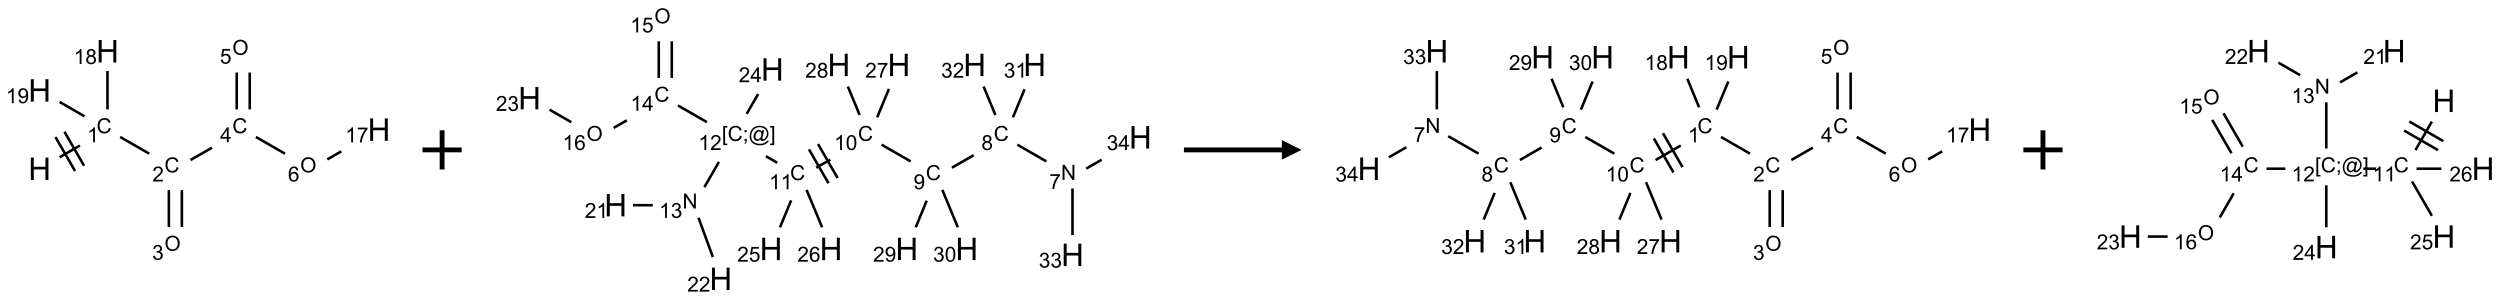 <?xml version="1.0" encoding="UTF-8"?>
<svg xmlns="http://www.w3.org/2000/svg" xmlns:xlink="http://www.w3.org/1999/xlink" width="1276" height="153" viewBox="0 0 1276 153">
<defs>
<g>
<g id="glyph-0-0">
<path d="M 2 0 L 2 -10 L 10 -10 L 10 0 Z M 2.25 -0.25 L 9.75 -0.25 L 9.75 -9.75 L 2.25 -9.75 Z M 2.25 -0.25 "/>
</g>
<g id="glyph-0-1">
<path d="M 1.281 0 L 1.281 -11.453 L 2.797 -11.453 L 2.797 -6.75 L 8.75 -6.75 L 8.75 -11.453 L 10.266 -11.453 L 10.266 0 L 8.75 0 L 8.75 -5.398 L 2.797 -5.398 L 2.797 0 Z M 1.281 0 "/>
</g>
<g id="glyph-1-0">
<path d="M 1.332 0 L 1.332 -6.668 L 6.668 -6.668 L 6.668 0 Z M 1.5 -0.168 L 6.5 -0.168 L 6.5 -6.5 L 1.5 -6.5 Z M 1.5 -0.168 "/>
</g>
<g id="glyph-1-1">
<path d="M 6.27 -2.676 L 7.281 -2.422 C 7.07 -1.594 6.688 -0.961 6.137 -0.523 C 5.586 -0.086 4.914 0.129 4.121 0.129 C 3.297 0.129 2.629 -0.039 2.113 -0.371 C 1.598 -0.707 1.203 -1.191 0.934 -1.828 C 0.664 -2.465 0.531 -3.145 0.531 -3.875 C 0.531 -4.672 0.684 -5.363 0.988 -5.957 C 1.293 -6.547 1.723 -6.996 2.285 -7.305 C 2.844 -7.613 3.461 -7.766 4.137 -7.766 C 4.898 -7.766 5.543 -7.57 6.062 -7.184 C 6.582 -6.793 6.945 -6.246 7.152 -5.543 L 6.156 -5.309 C 5.98 -5.863 5.723 -6.266 5.387 -6.52 C 5.051 -6.773 4.625 -6.902 4.113 -6.902 C 3.527 -6.902 3.039 -6.762 2.645 -6.48 C 2.25 -6.199 1.973 -5.82 1.812 -5.348 C 1.652 -4.871 1.574 -4.383 1.574 -3.879 C 1.574 -3.23 1.668 -2.664 1.855 -2.18 C 2.047 -1.695 2.34 -1.332 2.738 -1.094 C 3.137 -0.855 3.57 -0.734 4.035 -0.734 C 4.602 -0.734 5.082 -0.898 5.473 -1.223 C 5.867 -1.551 6.133 -2.035 6.27 -2.676 Z M 6.27 -2.676 "/>
</g>
<g id="glyph-1-2">
<path d="M 3.973 0 L 3.035 0 L 3.035 -5.973 C 2.809 -5.758 2.516 -5.543 2.148 -5.328 C 1.781 -5.113 1.453 -4.953 1.16 -4.844 L 1.16 -5.75 C 1.684 -5.996 2.145 -6.297 2.535 -6.645 C 2.93 -6.996 3.207 -7.336 3.371 -7.668 L 3.973 -7.668 Z M 3.973 0 "/>
</g>
<g id="glyph-1-3">
<path d="M 5.371 -0.902 L 5.371 0 L 0.324 0 C 0.316 -0.227 0.352 -0.441 0.434 -0.652 C 0.562 -0.996 0.766 -1.332 1.051 -1.668 C 1.332 -2 1.742 -2.387 2.277 -2.824 C 3.105 -3.504 3.668 -4.043 3.957 -4.441 C 4.25 -4.84 4.395 -5.215 4.395 -5.566 C 4.395 -5.938 4.262 -6.254 3.996 -6.508 C 3.73 -6.762 3.387 -6.891 2.957 -6.891 C 2.508 -6.891 2.145 -6.754 1.875 -6.484 C 1.605 -6.215 1.469 -5.84 1.465 -5.359 L 0.5 -5.457 C 0.566 -6.176 0.812 -6.727 1.246 -7.102 C 1.676 -7.477 2.254 -7.668 2.98 -7.668 C 3.711 -7.668 4.293 -7.465 4.719 -7.059 C 5.145 -6.652 5.359 -6.148 5.359 -5.547 C 5.359 -5.242 5.297 -4.941 5.172 -4.645 C 5.047 -4.352 4.84 -4.039 4.551 -3.715 C 4.262 -3.387 3.777 -2.938 3.105 -2.371 C 2.543 -1.898 2.18 -1.578 2.02 -1.41 C 1.859 -1.242 1.73 -1.07 1.625 -0.902 Z M 5.371 -0.902 "/>
</g>
<g id="glyph-1-4">
<path d="M 0.516 -3.719 C 0.516 -4.984 0.855 -5.977 1.535 -6.695 C 2.215 -7.414 3.094 -7.77 4.172 -7.77 C 4.875 -7.77 5.512 -7.602 6.078 -7.266 C 6.645 -6.93 7.074 -6.461 7.371 -5.855 C 7.668 -5.254 7.816 -4.57 7.816 -3.809 C 7.816 -3.035 7.66 -2.34 7.348 -1.73 C 7.035 -1.117 6.594 -0.656 6.02 -0.34 C 5.449 -0.027 4.828 0.129 4.168 0.129 C 3.449 0.129 2.805 -0.043 2.238 -0.391 C 1.672 -0.738 1.246 -1.211 0.953 -1.812 C 0.66 -2.414 0.516 -3.047 0.516 -3.719 Z M 1.559 -3.703 C 1.559 -2.781 1.805 -2.059 2.301 -1.527 C 2.793 -1 3.414 -0.734 4.16 -0.734 C 4.922 -0.734 5.547 -1 6.039 -1.535 C 6.531 -2.07 6.777 -2.828 6.777 -3.812 C 6.777 -4.434 6.672 -4.977 6.461 -5.441 C 6.25 -5.902 5.945 -6.262 5.539 -6.52 C 5.133 -6.773 4.68 -6.902 4.176 -6.902 C 3.461 -6.902 2.848 -6.656 2.332 -6.164 C 1.816 -5.672 1.559 -4.852 1.559 -3.703 Z M 1.559 -3.703 "/>
</g>
<g id="glyph-1-5">
<path d="M 0.449 -2.016 L 1.387 -2.141 C 1.492 -1.609 1.676 -1.227 1.934 -0.992 C 2.191 -0.758 2.508 -0.641 2.879 -0.641 C 3.32 -0.641 3.695 -0.793 3.996 -1.098 C 4.301 -1.402 4.453 -1.781 4.453 -2.234 C 4.453 -2.664 4.312 -3.02 4.031 -3.301 C 3.75 -3.578 3.391 -3.719 2.957 -3.719 C 2.781 -3.719 2.562 -3.684 2.297 -3.613 L 2.402 -4.438 C 2.465 -4.43 2.516 -4.426 2.551 -4.426 C 2.949 -4.426 3.312 -4.531 3.629 -4.738 C 3.949 -4.949 4.109 -5.27 4.109 -5.703 C 4.109 -6.047 3.992 -6.332 3.762 -6.559 C 3.527 -6.785 3.227 -6.895 2.859 -6.895 C 2.496 -6.895 2.191 -6.781 1.949 -6.551 C 1.707 -6.324 1.547 -5.98 1.48 -5.52 L 0.543 -5.688 C 0.656 -6.316 0.918 -6.805 1.324 -7.148 C 1.73 -7.492 2.234 -7.668 2.84 -7.668 C 3.254 -7.668 3.641 -7.578 3.988 -7.398 C 4.34 -7.219 4.609 -6.977 4.793 -6.668 C 4.98 -6.359 5.074 -6.031 5.074 -5.684 C 5.074 -5.352 4.984 -5.051 4.809 -4.781 C 4.629 -4.512 4.367 -4.297 4.02 -4.137 C 4.473 -4.031 4.824 -3.816 5.074 -3.488 C 5.324 -3.16 5.449 -2.75 5.449 -2.254 C 5.449 -1.59 5.203 -1.023 4.719 -0.559 C 4.234 -0.098 3.617 0.137 2.875 0.137 C 2.203 0.137 1.648 -0.062 1.207 -0.465 C 0.762 -0.863 0.512 -1.379 0.449 -2.016 Z M 0.449 -2.016 "/>
</g>
<g id="glyph-1-6">
<path d="M 3.449 0 L 3.449 -1.828 L 0.137 -1.828 L 0.137 -2.688 L 3.621 -7.637 L 4.387 -7.637 L 4.387 -2.688 L 5.418 -2.688 L 5.418 -1.828 L 4.387 -1.828 L 4.387 0 Z M 3.449 -2.688 L 3.449 -6.129 L 1.059 -2.688 Z M 3.449 -2.688 "/>
</g>
<g id="glyph-1-7">
<path d="M 0.441 -2 L 1.426 -2.082 C 1.5 -1.605 1.668 -1.242 1.934 -1.004 C 2.199 -0.762 2.52 -0.641 2.895 -0.641 C 3.348 -0.641 3.73 -0.812 4.043 -1.152 C 4.355 -1.492 4.512 -1.941 4.512 -2.504 C 4.512 -3.039 4.359 -3.461 4.059 -3.77 C 3.758 -4.078 3.367 -4.234 2.879 -4.234 C 2.578 -4.234 2.305 -4.164 2.062 -4.027 C 1.82 -3.891 1.629 -3.715 1.488 -3.496 L 0.609 -3.609 L 1.348 -7.531 L 5.145 -7.531 L 5.145 -6.637 L 2.098 -6.637 L 1.688 -4.582 C 2.145 -4.902 2.625 -5.062 3.129 -5.062 C 3.797 -5.062 4.359 -4.832 4.816 -4.371 C 5.277 -3.91 5.504 -3.312 5.504 -2.59 C 5.504 -1.898 5.305 -1.301 4.902 -0.797 C 4.41 -0.18 3.742 0.129 2.895 0.129 C 2.199 0.129 1.633 -0.062 1.195 -0.453 C 0.758 -0.844 0.504 -1.359 0.441 -2 Z M 0.441 -2 "/>
</g>
<g id="glyph-1-8">
<path d="M 5.309 -5.766 L 4.375 -5.691 C 4.293 -6.059 4.172 -6.328 4.02 -6.496 C 3.766 -6.762 3.453 -6.895 3.082 -6.895 C 2.785 -6.895 2.523 -6.812 2.297 -6.645 C 2 -6.43 1.77 -6.117 1.598 -5.703 C 1.43 -5.289 1.34 -4.703 1.332 -3.938 C 1.559 -4.281 1.836 -4.535 2.16 -4.703 C 2.488 -4.871 2.828 -4.953 3.188 -4.953 C 3.812 -4.953 4.344 -4.723 4.785 -4.262 C 5.223 -3.801 5.441 -3.207 5.441 -2.48 C 5.441 -2 5.34 -1.555 5.133 -1.145 C 4.926 -0.73 4.641 -0.418 4.281 -0.199 C 3.922 0.02 3.512 0.129 3.051 0.129 C 2.27 0.129 1.633 -0.156 1.141 -0.73 C 0.648 -1.305 0.402 -2.254 0.402 -3.574 C 0.402 -5.051 0.672 -6.121 1.219 -6.793 C 1.695 -7.375 2.336 -7.668 3.141 -7.668 C 3.742 -7.668 4.234 -7.5 4.617 -7.16 C 5 -6.824 5.23 -6.359 5.309 -5.766 Z M 1.48 -2.473 C 1.48 -2.152 1.547 -1.844 1.684 -1.547 C 1.82 -1.25 2.016 -1.027 2.262 -0.871 C 2.508 -0.719 2.766 -0.641 3.035 -0.641 C 3.434 -0.641 3.773 -0.801 4.059 -1.121 C 4.344 -1.441 4.484 -1.875 4.484 -2.422 C 4.484 -2.949 4.344 -3.367 4.062 -3.668 C 3.781 -3.973 3.426 -4.125 3 -4.125 C 2.578 -4.125 2.219 -3.973 1.922 -3.668 C 1.625 -3.363 1.48 -2.969 1.48 -2.473 Z M 1.48 -2.473 "/>
</g>
<g id="glyph-1-9">
<path d="M 0.504 -6.637 L 0.504 -7.535 L 5.449 -7.535 L 5.449 -6.809 C 4.961 -6.289 4.48 -5.602 4.004 -4.746 C 3.527 -3.887 3.156 -3.004 2.895 -2.098 C 2.707 -1.461 2.59 -0.762 2.535 0 L 1.574 0 C 1.582 -0.602 1.703 -1.328 1.926 -2.176 C 2.152 -3.027 2.477 -3.848 2.898 -4.637 C 3.32 -5.426 3.77 -6.094 4.246 -6.637 Z M 0.504 -6.637 "/>
</g>
<g id="glyph-1-10">
<path d="M 1.887 -4.141 C 1.496 -4.281 1.207 -4.484 1.02 -4.75 C 0.832 -5.016 0.738 -5.328 0.738 -5.699 C 0.738 -6.254 0.938 -6.719 1.34 -7.098 C 1.738 -7.477 2.27 -7.668 2.934 -7.668 C 3.598 -7.668 4.137 -7.473 4.543 -7.086 C 4.949 -6.699 5.152 -6.227 5.152 -5.672 C 5.152 -5.316 5.059 -5.008 4.871 -4.746 C 4.688 -4.484 4.406 -4.281 4.027 -4.141 C 4.496 -3.988 4.852 -3.742 5.098 -3.402 C 5.34 -3.062 5.465 -2.656 5.465 -2.184 C 5.465 -1.531 5.234 -0.98 4.77 -0.535 C 4.309 -0.09 3.703 0.129 2.949 0.129 C 2.195 0.129 1.586 -0.094 1.125 -0.539 C 0.664 -0.984 0.434 -1.543 0.434 -2.207 C 0.434 -2.703 0.559 -3.121 0.809 -3.457 C 1.062 -3.793 1.422 -4.02 1.887 -4.141 Z M 1.699 -5.73 C 1.699 -5.367 1.812 -5.074 2.047 -4.844 C 2.281 -4.613 2.582 -4.5 2.953 -4.5 C 3.312 -4.5 3.609 -4.613 3.84 -4.84 C 4.07 -5.066 4.188 -5.348 4.188 -5.676 C 4.188 -6.02 4.07 -6.309 3.832 -6.543 C 3.594 -6.777 3.297 -6.895 2.941 -6.895 C 2.586 -6.895 2.289 -6.781 2.051 -6.551 C 1.816 -6.324 1.699 -6.047 1.699 -5.73 Z M 1.395 -2.203 C 1.395 -1.938 1.461 -1.676 1.586 -1.426 C 1.711 -1.176 1.902 -0.984 2.152 -0.848 C 2.402 -0.711 2.672 -0.641 2.957 -0.641 C 3.406 -0.641 3.777 -0.785 4.066 -1.074 C 4.359 -1.363 4.504 -1.727 4.504 -2.172 C 4.504 -2.625 4.355 -2.996 4.055 -3.293 C 3.754 -3.586 3.379 -3.734 2.926 -3.734 C 2.484 -3.734 2.121 -3.59 1.832 -3.297 C 1.543 -3.004 1.395 -2.641 1.395 -2.203 Z M 1.395 -2.203 "/>
</g>
<g id="glyph-1-11">
<path d="M 0.582 -1.766 L 1.484 -1.848 C 1.562 -1.426 1.707 -1.117 1.922 -0.926 C 2.137 -0.734 2.414 -0.641 2.75 -0.641 C 3.039 -0.641 3.289 -0.707 3.508 -0.84 C 3.727 -0.973 3.902 -1.148 4.043 -1.367 C 4.18 -1.586 4.297 -1.887 4.391 -2.262 C 4.484 -2.637 4.531 -3.016 4.531 -3.406 C 4.531 -3.449 4.531 -3.512 4.527 -3.594 C 4.34 -3.297 4.082 -3.055 3.758 -2.867 C 3.434 -2.68 3.082 -2.59 2.703 -2.59 C 2.07 -2.59 1.535 -2.816 1.098 -3.277 C 0.66 -3.734 0.441 -4.34 0.441 -5.09 C 0.441 -5.863 0.672 -6.484 1.129 -6.957 C 1.586 -7.43 2.156 -7.668 2.844 -7.668 C 3.34 -7.668 3.793 -7.531 4.207 -7.266 C 4.617 -7 4.93 -6.617 5.145 -6.121 C 5.355 -5.629 5.465 -4.91 5.465 -3.973 C 5.465 -2.996 5.359 -2.223 5.145 -1.645 C 4.934 -1.066 4.617 -0.625 4.199 -0.324 C 3.781 -0.02 3.293 0.129 2.73 0.129 C 2.133 0.129 1.645 -0.035 1.266 -0.367 C 0.887 -0.699 0.66 -1.164 0.582 -1.766 Z M 4.422 -5.137 C 4.422 -5.676 4.277 -6.102 3.992 -6.418 C 3.707 -6.734 3.359 -6.891 2.957 -6.891 C 2.543 -6.891 2.18 -6.719 1.871 -6.379 C 1.562 -6.039 1.406 -5.598 1.406 -5.059 C 1.406 -4.57 1.555 -4.176 1.848 -3.871 C 2.141 -3.566 2.5 -3.418 2.934 -3.418 C 3.367 -3.418 3.723 -3.57 4.004 -3.871 C 4.281 -4.176 4.422 -4.598 4.422 -5.137 Z M 4.422 -5.137 "/>
</g>
<g id="glyph-1-12">
<path d="M 0.812 0 L 0.812 -7.637 L 1.848 -7.637 L 5.859 -1.641 L 5.859 -7.637 L 6.828 -7.637 L 6.828 0 L 5.793 0 L 1.781 -6 L 1.781 0 Z M 0.812 0 "/>
</g>
<g id="glyph-1-13">
<path d="M 0.441 -3.766 C 0.441 -4.668 0.535 -5.395 0.723 -5.945 C 0.906 -6.496 1.184 -6.922 1.551 -7.219 C 1.918 -7.516 2.375 -7.668 2.934 -7.668 C 3.344 -7.668 3.703 -7.586 4.012 -7.418 C 4.32 -7.254 4.574 -7.016 4.777 -6.707 C 4.977 -6.395 5.137 -6.016 5.25 -5.57 C 5.363 -5.125 5.422 -4.523 5.422 -3.766 C 5.422 -2.871 5.328 -2.148 5.145 -1.598 C 4.961 -1.047 4.688 -0.621 4.32 -0.32 C 3.953 -0.02 3.492 0.129 2.934 0.129 C 2.195 0.129 1.617 -0.133 1.199 -0.66 C 0.695 -1.297 0.441 -2.332 0.441 -3.766 Z M 1.406 -3.766 C 1.406 -2.512 1.555 -1.68 1.848 -1.262 C 2.141 -0.848 2.5 -0.641 2.934 -0.641 C 3.363 -0.641 3.727 -0.848 4.02 -1.266 C 4.312 -1.684 4.457 -2.516 4.457 -3.766 C 4.457 -5.023 4.312 -5.859 4.02 -6.27 C 3.727 -6.684 3.359 -6.891 2.922 -6.891 C 2.492 -6.891 2.148 -6.707 1.891 -6.344 C 1.566 -5.879 1.406 -5.02 1.406 -3.766 Z M 1.406 -3.766 "/>
</g>
<g id="glyph-1-14">
<path d="M 0.723 2.121 L 0.723 -7.637 L 2.793 -7.637 L 2.793 -6.859 L 1.66 -6.859 L 1.66 1.344 L 2.793 1.344 L 2.793 2.121 Z M 0.723 2.121 "/>
</g>
<g id="glyph-1-15">
<path d="M 0.949 -4.465 L 0.949 -5.531 L 2.016 -5.531 L 2.016 -4.465 Z M 0.949 0 L 0.949 -1.066 L 2.016 -1.066 L 2.016 0 C 2.016 0.391 1.945 0.711 1.809 0.949 C 1.668 1.191 1.449 1.379 1.145 1.512 L 0.887 1.109 C 1.082 1.023 1.23 0.895 1.324 0.727 C 1.418 0.559 1.469 0.316 1.48 0 Z M 0.949 0 "/>
</g>
<g id="glyph-1-16">
<path d="M 6.047 -0.848 C 5.82 -0.59 5.57 -0.379 5.289 -0.223 C 5.008 -0.062 4.73 0.016 4.449 0.016 C 4.141 0.016 3.84 -0.074 3.547 -0.254 C 3.254 -0.434 3.02 -0.715 2.836 -1.09 C 2.652 -1.465 2.562 -1.875 2.562 -2.324 C 2.562 -2.875 2.703 -3.43 2.988 -3.98 C 3.27 -4.535 3.621 -4.953 4.043 -5.23 C 4.461 -5.508 4.871 -5.645 5.266 -5.645 C 5.566 -5.645 5.855 -5.566 6.129 -5.41 C 6.402 -5.25 6.641 -5.012 6.84 -4.688 L 7.016 -5.496 L 7.949 -5.496 L 7.199 -2 C 7.094 -1.516 7.043 -1.246 7.043 -1.191 C 7.043 -1.098 7.078 -1.02 7.148 -0.949 C 7.219 -0.883 7.305 -0.848 7.406 -0.848 C 7.59 -0.848 7.832 -0.953 8.129 -1.168 C 8.527 -1.445 8.84 -1.816 9.07 -2.285 C 9.301 -2.75 9.418 -3.234 9.418 -3.73 C 9.418 -4.309 9.27 -4.852 8.973 -5.355 C 8.676 -5.859 8.23 -6.262 7.645 -6.562 C 7.055 -6.863 6.406 -7.016 5.691 -7.016 C 4.879 -7.016 4.137 -6.824 3.465 -6.445 C 2.793 -6.066 2.273 -5.52 1.902 -4.809 C 1.535 -4.098 1.348 -3.34 1.348 -2.527 C 1.348 -1.676 1.535 -0.941 1.902 -0.328 C 2.273 0.285 2.809 0.742 3.508 1.035 C 4.207 1.328 4.984 1.473 5.832 1.473 C 6.742 1.473 7.504 1.32 8.121 1.016 C 8.734 0.711 9.195 0.34 9.5 -0.098 L 10.441 -0.098 C 10.266 0.266 9.961 0.637 9.531 1.016 C 9.102 1.395 8.59 1.695 7.996 1.914 C 7.402 2.133 6.688 2.246 5.848 2.246 C 5.078 2.246 4.367 2.145 3.715 1.949 C 3.066 1.75 2.512 1.453 2.051 1.055 C 1.594 0.656 1.25 0.199 1.016 -0.316 C 0.723 -0.973 0.578 -1.684 0.578 -2.441 C 0.578 -3.289 0.75 -4.098 1.098 -4.863 C 1.523 -5.805 2.125 -6.527 2.902 -7.027 C 3.684 -7.527 4.629 -7.777 5.738 -7.777 C 6.602 -7.777 7.375 -7.602 8.059 -7.246 C 8.746 -6.895 9.285 -6.371 9.684 -5.672 C 10.02 -5.07 10.188 -4.418 10.188 -3.715 C 10.188 -2.707 9.832 -1.812 9.125 -1.031 C 8.492 -0.328 7.801 0.02 7.051 0.02 C 6.812 0.02 6.617 -0.016 6.473 -0.09 C 6.324 -0.16 6.215 -0.266 6.145 -0.402 C 6.102 -0.488 6.066 -0.637 6.047 -0.848 Z M 3.527 -2.262 C 3.527 -1.785 3.641 -1.414 3.863 -1.152 C 4.09 -0.887 4.348 -0.754 4.641 -0.754 C 4.836 -0.754 5.039 -0.812 5.254 -0.93 C 5.469 -1.047 5.676 -1.219 5.871 -1.449 C 6.066 -1.676 6.23 -1.969 6.355 -2.32 C 6.48 -2.672 6.543 -3.027 6.543 -3.379 C 6.543 -3.852 6.426 -4.219 6.191 -4.48 C 5.957 -4.738 5.672 -4.871 5.332 -4.871 C 5.109 -4.871 4.902 -4.812 4.707 -4.699 C 4.512 -4.586 4.32 -4.406 4.137 -4.156 C 3.953 -3.906 3.805 -3.602 3.691 -3.246 C 3.582 -2.887 3.527 -2.559 3.527 -2.262 Z M 3.527 -2.262 "/>
</g>
<g id="glyph-1-17">
<path d="M 2.27 2.121 L 0.203 2.121 L 0.203 1.344 L 1.332 1.344 L 1.332 -6.859 L 0.203 -6.859 L 0.203 -7.637 L 2.27 -7.637 Z M 2.27 2.121 "/>
</g>
</g>
</defs>
<path fill="none" stroke-width="0.033" stroke-linecap="butt" stroke-linejoin="miter" stroke="rgb(0%, 0%, 0%)" stroke-opacity="1" stroke-miterlimit="10" d="M 0.255 1.353 L 0.514 1.203 " transform="matrix(40, 0, 0, 40, 20.223, 26.152)"/>
<path fill="none" stroke-width="0.033" stroke-linecap="butt" stroke-linejoin="miter" stroke="rgb(0%, 0%, 0%)" stroke-opacity="1" stroke-miterlimit="10" d="M 0.567 1.461 L 0.317 1.028 " transform="matrix(40, 0, 0, 40, 20.223, 26.152)"/>
<path fill="none" stroke-width="0.033" stroke-linecap="butt" stroke-linejoin="miter" stroke="rgb(0%, 0%, 0%)" stroke-opacity="1" stroke-miterlimit="10" d="M 0.452 1.528 L 0.202 1.095 " transform="matrix(40, 0, 0, 40, 20.223, 26.152)"/>
<path fill="none" stroke-width="0.033" stroke-linecap="butt" stroke-linejoin="miter" stroke="rgb(0%, 0%, 0%)" stroke-opacity="1" stroke-miterlimit="10" d="M 1.028 1.094 L 1.398 1.307 " transform="matrix(40, 0, 0, 40, 20.223, 26.152)"/>
<path fill="none" stroke-width="0.033" stroke-linecap="butt" stroke-linejoin="miter" stroke="rgb(0%, 0%, 0%)" stroke-opacity="1" stroke-miterlimit="10" d="M 1.649 1.772 L 1.649 2.242 " transform="matrix(40, 0, 0, 40, 20.223, 26.152)"/>
<path fill="none" stroke-width="0.033" stroke-linecap="butt" stroke-linejoin="miter" stroke="rgb(0%, 0%, 0%)" stroke-opacity="1" stroke-miterlimit="10" d="M 1.815 1.772 L 1.815 2.242 " transform="matrix(40, 0, 0, 40, 20.223, 26.152)"/>
<path fill="none" stroke-width="0.033" stroke-linecap="butt" stroke-linejoin="miter" stroke="rgb(0%, 0%, 0%)" stroke-opacity="1" stroke-miterlimit="10" d="M 1.925 1.388 L 2.2 1.23 " transform="matrix(40, 0, 0, 40, 20.223, 26.152)"/>
<path fill="none" stroke-width="0.033" stroke-linecap="butt" stroke-linejoin="miter" stroke="rgb(0%, 0%, 0%)" stroke-opacity="1" stroke-miterlimit="10" d="M 2.681 0.742 L 2.681 0.272 " transform="matrix(40, 0, 0, 40, 20.223, 26.152)"/>
<path fill="none" stroke-width="0.033" stroke-linecap="butt" stroke-linejoin="miter" stroke="rgb(0%, 0%, 0%)" stroke-opacity="1" stroke-miterlimit="10" d="M 2.515 0.742 L 2.515 0.272 " transform="matrix(40, 0, 0, 40, 20.223, 26.152)"/>
<path fill="none" stroke-width="0.033" stroke-linecap="butt" stroke-linejoin="miter" stroke="rgb(0%, 0%, 0%)" stroke-opacity="1" stroke-miterlimit="10" d="M 2.76 1.094 L 3.13 1.307 " transform="matrix(40, 0, 0, 40, 20.223, 26.152)"/>
<path fill="none" stroke-width="0.033" stroke-linecap="butt" stroke-linejoin="miter" stroke="rgb(0%, 0%, 0%)" stroke-opacity="1" stroke-miterlimit="10" d="M 3.671 1.38 L 3.85 1.277 " transform="matrix(40, 0, 0, 40, 20.223, 26.152)"/>
<path fill="none" stroke-width="0.033" stroke-linecap="butt" stroke-linejoin="miter" stroke="rgb(0%, 0%, 0%)" stroke-opacity="1" stroke-miterlimit="10" d="M 0.866 0.742 L 0.866 0.253 " transform="matrix(40, 0, 0, 40, 20.223, 26.152)"/>
<path fill="none" stroke-width="0.033" stroke-linecap="butt" stroke-linejoin="miter" stroke="rgb(0%, 0%, 0%)" stroke-opacity="1" stroke-miterlimit="10" d="M 0.572 0.83 L 0.255 0.647 " transform="matrix(40, 0, 0, 40, 20.223, 26.152)"/>
<g fill="rgb(0%, 0%, 0%)" fill-opacity="1">
<use xlink:href="#glyph-0-1" x="14.449" y="91.879"/>
</g>
<g fill="rgb(0%, 0%, 0%)" fill-opacity="1">
<use xlink:href="#glyph-1-1" x="49.27" y="67.996"/>
</g>
<g fill="rgb(0%, 0%, 0%)" fill-opacity="1">
<use xlink:href="#glyph-1-2" x="44.492" y="72.633"/>
</g>
<g fill="rgb(0%, 0%, 0%)" fill-opacity="1">
<use xlink:href="#glyph-1-1" x="83.91" y="87.996"/>
</g>
<g fill="rgb(0%, 0%, 0%)" fill-opacity="1">
<use xlink:href="#glyph-1-3" x="77.738" y="92.633"/>
</g>
<g fill="rgb(0%, 0%, 0%)" fill-opacity="1">
<use xlink:href="#glyph-1-4" x="83.926" y="128"/>
</g>
<g fill="rgb(0%, 0%, 0%)" fill-opacity="1">
<use xlink:href="#glyph-1-5" x="77.66" y="132.633"/>
</g>
<g fill="rgb(0%, 0%, 0%)" fill-opacity="1">
<use xlink:href="#glyph-1-1" x="118.555" y="67.996"/>
</g>
<g fill="rgb(0%, 0%, 0%)" fill-opacity="1">
<use xlink:href="#glyph-1-6" x="112.332" y="72.602"/>
</g>
<g fill="rgb(0%, 0%, 0%)" fill-opacity="1">
<use xlink:href="#glyph-1-4" x="118.57" y="28"/>
</g>
<g fill="rgb(0%, 0%, 0%)" fill-opacity="1">
<use xlink:href="#glyph-1-7" x="112.242" y="32.5"/>
</g>
<g fill="rgb(0%, 0%, 0%)" fill-opacity="1">
<use xlink:href="#glyph-1-4" x="153.211" y="88"/>
</g>
<g fill="rgb(0%, 0%, 0%)" fill-opacity="1">
<use xlink:href="#glyph-1-8" x="146.949" y="92.633"/>
</g>
<g fill="rgb(0%, 0%, 0%)" fill-opacity="1">
<use xlink:href="#glyph-0-1" x="187.656" y="71.879"/>
</g>
<g fill="rgb(0%, 0%, 0%)" fill-opacity="1">
<use xlink:href="#glyph-1-2" x="176.219" y="72.672"/>
<use xlink:href="#glyph-1-9" x="182.151" y="72.672"/>
</g>
<g fill="rgb(0%, 0%, 0%)" fill-opacity="1">
<use xlink:href="#glyph-0-1" x="49.09" y="31.879"/>
</g>
<g fill="rgb(0%, 0%, 0%)" fill-opacity="1">
<use xlink:href="#glyph-1-2" x="37.641" y="32.672"/>
<use xlink:href="#glyph-1-10" x="43.573" y="32.672"/>
</g>
<g fill="rgb(0%, 0%, 0%)" fill-opacity="1">
<use xlink:href="#glyph-0-1" x="14.449" y="51.879"/>
</g>
<g fill="rgb(0%, 0%, 0%)" fill-opacity="1">
<use xlink:href="#glyph-1-2" x="3" y="52.672"/>
<use xlink:href="#glyph-1-11" x="8.932" y="52.672"/>
</g>
<path fill="none" stroke-width="0.062" stroke-linecap="butt" stroke-linejoin="miter" stroke="rgb(0%, 0%, 0%)" stroke-opacity="1" stroke-miterlimit="10" d="M -0 0 L 0.5 0 M 0.25 -0.25 L 0.25 0.25 " transform="matrix(40, 0, 0, 40, 215.652, 76.5)"/>
<path fill="none" stroke-width="0.033" stroke-linecap="butt" stroke-linejoin="miter" stroke="rgb(0%, 0%, 0%)" stroke-opacity="1" stroke-miterlimit="10" d="M 6.594 1.807 L 6.224 1.594 " transform="matrix(40, 0, 0, 40, 270.277, 10.086)"/>
<path fill="none" stroke-width="0.033" stroke-linecap="butt" stroke-linejoin="miter" stroke="rgb(0%, 0%, 0%)" stroke-opacity="1" stroke-miterlimit="10" d="M 5.667 1.728 L 5.389 1.888 " transform="matrix(40, 0, 0, 40, 270.277, 10.086)"/>
<path fill="none" stroke-width="0.033" stroke-linecap="butt" stroke-linejoin="miter" stroke="rgb(0%, 0%, 0%)" stroke-opacity="1" stroke-miterlimit="10" d="M 4.862 1.807 L 4.492 1.594 " transform="matrix(40, 0, 0, 40, 270.277, 10.086)"/>
<path fill="none" stroke-width="0.033" stroke-linecap="butt" stroke-linejoin="miter" stroke="rgb(0%, 0%, 0%)" stroke-opacity="1" stroke-miterlimit="10" d="M 3.838 1.784 L 3.657 1.888 " transform="matrix(40, 0, 0, 40, 270.277, 10.086)"/>
<path fill="none" stroke-width="0.033" stroke-linecap="butt" stroke-linejoin="miter" stroke="rgb(0%, 0%, 0%)" stroke-opacity="1" stroke-miterlimit="10" d="M 3.565 1.653 L 3.815 2.086 " transform="matrix(40, 0, 0, 40, 270.277, 10.086)"/>
<path fill="none" stroke-width="0.033" stroke-linecap="butt" stroke-linejoin="miter" stroke="rgb(0%, 0%, 0%)" stroke-opacity="1" stroke-miterlimit="10" d="M 3.681 1.586 L 3.931 2.019 " transform="matrix(40, 0, 0, 40, 270.277, 10.086)"/>
<path fill="none" stroke-width="0.033" stroke-linecap="butt" stroke-linejoin="miter" stroke="rgb(0%, 0%, 0%)" stroke-opacity="1" stroke-miterlimit="10" d="M 3.161 1.825 L 3.016 1.741 " transform="matrix(40, 0, 0, 40, 270.277, 10.086)"/>
<path fill="none" stroke-width="0.033" stroke-linecap="butt" stroke-linejoin="miter" stroke="rgb(0%, 0%, 0%)" stroke-opacity="1" stroke-miterlimit="10" d="M 2.417 1.813 L 2.231 2.136 " transform="matrix(40, 0, 0, 40, 270.277, 10.086)"/>
<path fill="none" stroke-width="0.033" stroke-linecap="butt" stroke-linejoin="miter" stroke="rgb(0%, 0%, 0%)" stroke-opacity="1" stroke-miterlimit="10" d="M 1.573 2.366 L 1.32 2.366 " transform="matrix(40, 0, 0, 40, 270.277, 10.086)"/>
<path fill="none" stroke-width="0.033" stroke-linecap="butt" stroke-linejoin="miter" stroke="rgb(0%, 0%, 0%)" stroke-opacity="1" stroke-miterlimit="10" d="M 2.156 2.526 L 2.339 3.028 " transform="matrix(40, 0, 0, 40, 270.277, 10.086)"/>
<path fill="none" stroke-width="0.033" stroke-linecap="butt" stroke-linejoin="miter" stroke="rgb(0%, 0%, 0%)" stroke-opacity="1" stroke-miterlimit="10" d="M 2.264 1.307 L 1.894 1.094 " transform="matrix(40, 0, 0, 40, 270.277, 10.086)"/>
<path fill="none" stroke-width="0.033" stroke-linecap="butt" stroke-linejoin="miter" stroke="rgb(0%, 0%, 0%)" stroke-opacity="1" stroke-miterlimit="10" d="M 1.815 0.742 L 1.815 0.275 " transform="matrix(40, 0, 0, 40, 270.277, 10.086)"/>
<path fill="none" stroke-width="0.033" stroke-linecap="butt" stroke-linejoin="miter" stroke="rgb(0%, 0%, 0%)" stroke-opacity="1" stroke-miterlimit="10" d="M 1.649 0.742 L 1.649 0.275 " transform="matrix(40, 0, 0, 40, 270.277, 10.086)"/>
<path fill="none" stroke-width="0.033" stroke-linecap="butt" stroke-linejoin="miter" stroke="rgb(0%, 0%, 0%)" stroke-opacity="1" stroke-miterlimit="10" d="M 1.242 1.283 L 1.073 1.38 " transform="matrix(40, 0, 0, 40, 270.277, 10.086)"/>
<path fill="none" stroke-width="0.033" stroke-linecap="butt" stroke-linejoin="miter" stroke="rgb(0%, 0%, 0%)" stroke-opacity="1" stroke-miterlimit="10" d="M 0.532 1.307 L 0.255 1.147 " transform="matrix(40, 0, 0, 40, 270.277, 10.086)"/>
<path fill="none" stroke-width="0.033" stroke-linecap="butt" stroke-linejoin="miter" stroke="rgb(0%, 0%, 0%)" stroke-opacity="1" stroke-miterlimit="10" d="M 2.771 1.201 L 2.917 0.948 " transform="matrix(40, 0, 0, 40, 270.277, 10.086)"/>
<path fill="none" stroke-width="0.033" stroke-linecap="butt" stroke-linejoin="miter" stroke="rgb(0%, 0%, 0%)" stroke-opacity="1" stroke-miterlimit="10" d="M 3.338 2.305 L 3.196 2.648 " transform="matrix(40, 0, 0, 40, 270.277, 10.086)"/>
<path fill="none" stroke-width="0.033" stroke-linecap="butt" stroke-linejoin="miter" stroke="rgb(0%, 0%, 0%)" stroke-opacity="1" stroke-miterlimit="10" d="M 3.535 2.171 L 3.733 2.648 " transform="matrix(40, 0, 0, 40, 270.277, 10.086)"/>
<path fill="none" stroke-width="0.033" stroke-linecap="butt" stroke-linejoin="miter" stroke="rgb(0%, 0%, 0%)" stroke-opacity="1" stroke-miterlimit="10" d="M 4.436 1.245 L 4.586 0.882 " transform="matrix(40, 0, 0, 40, 270.277, 10.086)"/>
<path fill="none" stroke-width="0.033" stroke-linecap="butt" stroke-linejoin="miter" stroke="rgb(0%, 0%, 0%)" stroke-opacity="1" stroke-miterlimit="10" d="M 4.212 1.215 L 4.062 0.852 " transform="matrix(40, 0, 0, 40, 270.277, 10.086)"/>
<path fill="none" stroke-width="0.033" stroke-linecap="butt" stroke-linejoin="miter" stroke="rgb(0%, 0%, 0%)" stroke-opacity="1" stroke-miterlimit="10" d="M 5.068 2.308 L 4.928 2.648 " transform="matrix(40, 0, 0, 40, 270.277, 10.086)"/>
<path fill="none" stroke-width="0.033" stroke-linecap="butt" stroke-linejoin="miter" stroke="rgb(0%, 0%, 0%)" stroke-opacity="1" stroke-miterlimit="10" d="M 5.267 2.171 L 5.465 2.648 " transform="matrix(40, 0, 0, 40, 270.277, 10.086)"/>
<path fill="none" stroke-width="0.033" stroke-linecap="butt" stroke-linejoin="miter" stroke="rgb(0%, 0%, 0%)" stroke-opacity="1" stroke-miterlimit="10" d="M 6.168 1.245 L 6.317 0.886 " transform="matrix(40, 0, 0, 40, 270.277, 10.086)"/>
<path fill="none" stroke-width="0.033" stroke-linecap="butt" stroke-linejoin="miter" stroke="rgb(0%, 0%, 0%)" stroke-opacity="1" stroke-miterlimit="10" d="M 5.944 1.215 L 5.794 0.852 " transform="matrix(40, 0, 0, 40, 270.277, 10.086)"/>
<path fill="none" stroke-width="0.033" stroke-linecap="butt" stroke-linejoin="miter" stroke="rgb(0%, 0%, 0%)" stroke-opacity="1" stroke-miterlimit="10" d="M 6.928 2.153 L 6.928 2.747 " transform="matrix(40, 0, 0, 40, 270.277, 10.086)"/>
<path fill="none" stroke-width="0.033" stroke-linecap="butt" stroke-linejoin="miter" stroke="rgb(0%, 0%, 0%)" stroke-opacity="1" stroke-miterlimit="10" d="M 7.103 1.899 L 7.3 1.786 " transform="matrix(40, 0, 0, 40, 270.277, 10.086)"/>
<g fill="rgb(0%, 0%, 0%)" fill-opacity="1">
<use xlink:href="#glyph-1-12" x="541.531" y="91.797"/>
</g>
<g fill="rgb(0%, 0%, 0%)" fill-opacity="1">
<use xlink:href="#glyph-1-9" x="535.559" y="96.438"/>
</g>
<g fill="rgb(0%, 0%, 0%)" fill-opacity="1">
<use xlink:href="#glyph-1-1" x="507.172" y="71.93"/>
</g>
<g fill="rgb(0%, 0%, 0%)" fill-opacity="1">
<use xlink:href="#glyph-1-10" x="500.906" y="76.566"/>
</g>
<g fill="rgb(0%, 0%, 0%)" fill-opacity="1">
<use xlink:href="#glyph-1-1" x="472.531" y="91.93"/>
</g>
<g fill="rgb(0%, 0%, 0%)" fill-opacity="1">
<use xlink:href="#glyph-1-11" x="466.262" y="96.566"/>
</g>
<g fill="rgb(0%, 0%, 0%)" fill-opacity="1">
<use xlink:href="#glyph-1-1" x="437.891" y="71.93"/>
</g>
<g fill="rgb(0%, 0%, 0%)" fill-opacity="1">
<use xlink:href="#glyph-1-2" x="425.73" y="76.566"/>
<use xlink:href="#glyph-1-13" x="431.663" y="76.566"/>
</g>
<g fill="rgb(0%, 0%, 0%)" fill-opacity="1">
<use xlink:href="#glyph-1-1" x="403.25" y="91.93"/>
</g>
<g fill="rgb(0%, 0%, 0%)" fill-opacity="1">
<use xlink:href="#glyph-1-2" x="392.539" y="96.566"/>
<use xlink:href="#glyph-1-2" x="398.471" y="96.566"/>
</g>
<g fill="rgb(0%, 0%, 0%)" fill-opacity="1">
<use xlink:href="#glyph-1-14" x="368.414" y="71.938"/>
<use xlink:href="#glyph-1-1" x="371.378" y="71.938"/>
<use xlink:href="#glyph-1-15" x="379.081" y="71.938"/>
<use xlink:href="#glyph-1-16" x="382.044" y="71.938"/>
<use xlink:href="#glyph-1-17" x="392.872" y="71.938"/>
</g>
<g fill="rgb(0%, 0%, 0%)" fill-opacity="1">
<use xlink:href="#glyph-1-2" x="356.5" y="76.566"/>
<use xlink:href="#glyph-1-3" x="362.432" y="76.566"/>
</g>
<g fill="rgb(0%, 0%, 0%)" fill-opacity="1">
<use xlink:href="#glyph-1-12" x="348.328" y="106.438"/>
</g>
<g fill="rgb(0%, 0%, 0%)" fill-opacity="1">
<use xlink:href="#glyph-1-2" x="336.422" y="111.207"/>
<use xlink:href="#glyph-1-5" x="342.354" y="111.207"/>
</g>
<g fill="rgb(0%, 0%, 0%)" fill-opacity="1">
<use xlink:href="#glyph-0-1" x="308.43" y="110.453"/>
</g>
<g fill="rgb(0%, 0%, 0%)" fill-opacity="1">
<use xlink:href="#glyph-1-3" x="298.469" y="111.246"/>
<use xlink:href="#glyph-1-2" x="304.401" y="111.246"/>
</g>
<g fill="rgb(0%, 0%, 0%)" fill-opacity="1">
<use xlink:href="#glyph-0-1" x="362.109" y="148.043"/>
</g>
<g fill="rgb(0%, 0%, 0%)" fill-opacity="1">
<use xlink:href="#glyph-1-3" x="350.754" y="148.836"/>
<use xlink:href="#glyph-1-3" x="356.686" y="148.836"/>
</g>
<g fill="rgb(0%, 0%, 0%)" fill-opacity="1">
<use xlink:href="#glyph-1-1" x="333.965" y="51.93"/>
</g>
<g fill="rgb(0%, 0%, 0%)" fill-opacity="1">
<use xlink:href="#glyph-1-2" x="321.812" y="56.566"/>
<use xlink:href="#glyph-1-6" x="327.745" y="56.566"/>
</g>
<g fill="rgb(0%, 0%, 0%)" fill-opacity="1">
<use xlink:href="#glyph-1-4" x="333.98" y="11.934"/>
</g>
<g fill="rgb(0%, 0%, 0%)" fill-opacity="1">
<use xlink:href="#glyph-1-2" x="321.723" y="16.566"/>
<use xlink:href="#glyph-1-7" x="327.655" y="16.566"/>
</g>
<g fill="rgb(0%, 0%, 0%)" fill-opacity="1">
<use xlink:href="#glyph-1-4" x="299.34" y="71.934"/>
</g>
<g fill="rgb(0%, 0%, 0%)" fill-opacity="1">
<use xlink:href="#glyph-1-2" x="287.145" y="76.566"/>
<use xlink:href="#glyph-1-8" x="293.077" y="76.566"/>
</g>
<g fill="rgb(0%, 0%, 0%)" fill-opacity="1">
<use xlink:href="#glyph-0-1" x="264.504" y="55.812"/>
</g>
<g fill="rgb(0%, 0%, 0%)" fill-opacity="1">
<use xlink:href="#glyph-1-3" x="253.074" y="56.605"/>
<use xlink:href="#glyph-1-5" x="259.007" y="56.605"/>
</g>
<g fill="rgb(0%, 0%, 0%)" fill-opacity="1">
<use xlink:href="#glyph-0-1" x="388.43" y="41.172"/>
</g>
<g fill="rgb(0%, 0%, 0%)" fill-opacity="1">
<use xlink:href="#glyph-1-3" x="377.027" y="41.965"/>
<use xlink:href="#glyph-1-6" x="382.96" y="41.965"/>
</g>
<g fill="rgb(0%, 0%, 0%)" fill-opacity="1">
<use xlink:href="#glyph-0-1" x="387.762" y="132.77"/>
</g>
<g fill="rgb(0%, 0%, 0%)" fill-opacity="1">
<use xlink:href="#glyph-1-3" x="376.273" y="133.562"/>
<use xlink:href="#glyph-1-7" x="382.206" y="133.562"/>
</g>
<g fill="rgb(0%, 0%, 0%)" fill-opacity="1">
<use xlink:href="#glyph-0-1" x="418.375" y="132.77"/>
</g>
<g fill="rgb(0%, 0%, 0%)" fill-opacity="1">
<use xlink:href="#glyph-1-3" x="406.949" y="133.562"/>
<use xlink:href="#glyph-1-8" x="412.882" y="133.562"/>
</g>
<g fill="rgb(0%, 0%, 0%)" fill-opacity="1">
<use xlink:href="#glyph-0-1" x="453.016" y="38.859"/>
</g>
<g fill="rgb(0%, 0%, 0%)" fill-opacity="1">
<use xlink:href="#glyph-1-3" x="441.586" y="39.652"/>
<use xlink:href="#glyph-1-9" x="447.518" y="39.652"/>
</g>
<g fill="rgb(0%, 0%, 0%)" fill-opacity="1">
<use xlink:href="#glyph-0-1" x="422.402" y="38.859"/>
</g>
<g fill="rgb(0%, 0%, 0%)" fill-opacity="1">
<use xlink:href="#glyph-1-3" x="410.953" y="39.652"/>
<use xlink:href="#glyph-1-10" x="416.885" y="39.652"/>
</g>
<g fill="rgb(0%, 0%, 0%)" fill-opacity="1">
<use xlink:href="#glyph-0-1" x="457.043" y="132.77"/>
</g>
<g fill="rgb(0%, 0%, 0%)" fill-opacity="1">
<use xlink:href="#glyph-1-3" x="445.598" y="133.562"/>
<use xlink:href="#glyph-1-11" x="451.53" y="133.562"/>
</g>
<g fill="rgb(0%, 0%, 0%)" fill-opacity="1">
<use xlink:href="#glyph-0-1" x="487.66" y="132.77"/>
</g>
<g fill="rgb(0%, 0%, 0%)" fill-opacity="1">
<use xlink:href="#glyph-1-5" x="476.25" y="133.562"/>
<use xlink:href="#glyph-1-13" x="482.182" y="133.562"/>
</g>
<g fill="rgb(0%, 0%, 0%)" fill-opacity="1">
<use xlink:href="#glyph-0-1" x="522.301" y="38.859"/>
</g>
<g fill="rgb(0%, 0%, 0%)" fill-opacity="1">
<use xlink:href="#glyph-1-5" x="512.34" y="39.652"/>
<use xlink:href="#glyph-1-2" x="518.272" y="39.652"/>
</g>
<g fill="rgb(0%, 0%, 0%)" fill-opacity="1">
<use xlink:href="#glyph-0-1" x="491.684" y="38.859"/>
</g>
<g fill="rgb(0%, 0%, 0%)" fill-opacity="1">
<use xlink:href="#glyph-1-5" x="480.328" y="39.652"/>
<use xlink:href="#glyph-1-3" x="486.26" y="39.652"/>
</g>
<g fill="rgb(0%, 0%, 0%)" fill-opacity="1">
<use xlink:href="#glyph-0-1" x="541.633" y="135.812"/>
</g>
<g fill="rgb(0%, 0%, 0%)" fill-opacity="1">
<use xlink:href="#glyph-1-5" x="530.199" y="136.605"/>
<use xlink:href="#glyph-1-5" x="536.132" y="136.605"/>
</g>
<g fill="rgb(0%, 0%, 0%)" fill-opacity="1">
<use xlink:href="#glyph-0-1" x="576.273" y="75.812"/>
</g>
<g fill="rgb(0%, 0%, 0%)" fill-opacity="1">
<use xlink:href="#glyph-1-5" x="564.871" y="76.605"/>
<use xlink:href="#glyph-1-6" x="570.803" y="76.605"/>
</g>
<path fill-rule="nonzero" fill="rgb(0%, 0%, 0%)" fill-opacity="1" d="M 604.27 77.75 L 654.27 77.75 L 654.27 81.5 L 664.27 76.5 L 654.27 71.5 L 654.27 75.25 L 604.27 75.25 "/>
<path fill="none" stroke-width="0.033" stroke-linecap="butt" stroke-linejoin="miter" stroke="rgb(0%, 0%, 0%)" stroke-opacity="1" stroke-miterlimit="10" d="M 4.492 1.094 L 4.862 1.307 " transform="matrix(40, 0, 0, 40, 698.73, 26.152)"/>
<path fill="none" stroke-width="0.033" stroke-linecap="butt" stroke-linejoin="miter" stroke="rgb(0%, 0%, 0%)" stroke-opacity="1" stroke-miterlimit="10" d="M 5.113 1.772 L 5.113 2.242 " transform="matrix(40, 0, 0, 40, 698.73, 26.152)"/>
<path fill="none" stroke-width="0.033" stroke-linecap="butt" stroke-linejoin="miter" stroke="rgb(0%, 0%, 0%)" stroke-opacity="1" stroke-miterlimit="10" d="M 5.279 1.772 L 5.279 2.242 " transform="matrix(40, 0, 0, 40, 698.73, 26.152)"/>
<path fill="none" stroke-width="0.033" stroke-linecap="butt" stroke-linejoin="miter" stroke="rgb(0%, 0%, 0%)" stroke-opacity="1" stroke-miterlimit="10" d="M 5.389 1.388 L 5.664 1.23 " transform="matrix(40, 0, 0, 40, 698.73, 26.152)"/>
<path fill="none" stroke-width="0.033" stroke-linecap="butt" stroke-linejoin="miter" stroke="rgb(0%, 0%, 0%)" stroke-opacity="1" stroke-miterlimit="10" d="M 6.146 0.742 L 6.146 0.272 " transform="matrix(40, 0, 0, 40, 698.73, 26.152)"/>
<path fill="none" stroke-width="0.033" stroke-linecap="butt" stroke-linejoin="miter" stroke="rgb(0%, 0%, 0%)" stroke-opacity="1" stroke-miterlimit="10" d="M 5.979 0.742 L 5.979 0.272 " transform="matrix(40, 0, 0, 40, 698.73, 26.152)"/>
<path fill="none" stroke-width="0.033" stroke-linecap="butt" stroke-linejoin="miter" stroke="rgb(0%, 0%, 0%)" stroke-opacity="1" stroke-miterlimit="10" d="M 6.224 1.094 L 6.594 1.307 " transform="matrix(40, 0, 0, 40, 698.73, 26.152)"/>
<path fill="none" stroke-width="0.033" stroke-linecap="butt" stroke-linejoin="miter" stroke="rgb(0%, 0%, 0%)" stroke-opacity="1" stroke-miterlimit="10" d="M 7.135 1.38 L 7.314 1.277 " transform="matrix(40, 0, 0, 40, 698.73, 26.152)"/>
<path fill="none" stroke-width="0.033" stroke-linecap="butt" stroke-linejoin="miter" stroke="rgb(0%, 0%, 0%)" stroke-opacity="1" stroke-miterlimit="10" d="M 3.978 1.203 L 3.657 1.388 " transform="matrix(40, 0, 0, 40, 698.73, 26.152)"/>
<path fill="none" stroke-width="0.033" stroke-linecap="butt" stroke-linejoin="miter" stroke="rgb(0%, 0%, 0%)" stroke-opacity="1" stroke-miterlimit="10" d="M 3.635 1.113 L 3.885 1.546 " transform="matrix(40, 0, 0, 40, 698.73, 26.152)"/>
<path fill="none" stroke-width="0.033" stroke-linecap="butt" stroke-linejoin="miter" stroke="rgb(0%, 0%, 0%)" stroke-opacity="1" stroke-miterlimit="10" d="M 3.751 1.046 L 4.001 1.479 " transform="matrix(40, 0, 0, 40, 698.73, 26.152)"/>
<path fill="none" stroke-width="0.033" stroke-linecap="butt" stroke-linejoin="miter" stroke="rgb(0%, 0%, 0%)" stroke-opacity="1" stroke-miterlimit="10" d="M 3.13 1.307 L 2.76 1.094 " transform="matrix(40, 0, 0, 40, 698.73, 26.152)"/>
<path fill="none" stroke-width="0.033" stroke-linecap="butt" stroke-linejoin="miter" stroke="rgb(0%, 0%, 0%)" stroke-opacity="1" stroke-miterlimit="10" d="M 2.203 1.228 L 1.925 1.388 " transform="matrix(40, 0, 0, 40, 698.73, 26.152)"/>
<path fill="none" stroke-width="0.033" stroke-linecap="butt" stroke-linejoin="miter" stroke="rgb(0%, 0%, 0%)" stroke-opacity="1" stroke-miterlimit="10" d="M 1.398 1.307 L 1.011 1.084 " transform="matrix(40, 0, 0, 40, 698.73, 26.152)"/>
<path fill="none" stroke-width="0.033" stroke-linecap="butt" stroke-linejoin="miter" stroke="rgb(0%, 0%, 0%)" stroke-opacity="1" stroke-miterlimit="10" d="M 0.866 0.742 L 0.866 0.253 " transform="matrix(40, 0, 0, 40, 698.73, 26.152)"/>
<path fill="none" stroke-width="0.033" stroke-linecap="butt" stroke-linejoin="miter" stroke="rgb(0%, 0%, 0%)" stroke-opacity="1" stroke-miterlimit="10" d="M 0.476 1.225 L 0.255 1.353 " transform="matrix(40, 0, 0, 40, 698.73, 26.152)"/>
<path fill="none" stroke-width="0.033" stroke-linecap="butt" stroke-linejoin="miter" stroke="rgb(0%, 0%, 0%)" stroke-opacity="1" stroke-miterlimit="10" d="M 1.803 1.671 L 2 2.148 " transform="matrix(40, 0, 0, 40, 698.73, 26.152)"/>
<path fill="none" stroke-width="0.033" stroke-linecap="butt" stroke-linejoin="miter" stroke="rgb(0%, 0%, 0%)" stroke-opacity="1" stroke-miterlimit="10" d="M 1.604 1.808 L 1.464 2.148 " transform="matrix(40, 0, 0, 40, 698.73, 26.152)"/>
<path fill="none" stroke-width="0.033" stroke-linecap="butt" stroke-linejoin="miter" stroke="rgb(0%, 0%, 0%)" stroke-opacity="1" stroke-miterlimit="10" d="M 2.48 0.715 L 2.33 0.352 " transform="matrix(40, 0, 0, 40, 698.73, 26.152)"/>
<path fill="none" stroke-width="0.033" stroke-linecap="butt" stroke-linejoin="miter" stroke="rgb(0%, 0%, 0%)" stroke-opacity="1" stroke-miterlimit="10" d="M 2.704 0.745 L 2.853 0.386 " transform="matrix(40, 0, 0, 40, 698.73, 26.152)"/>
<path fill="none" stroke-width="0.033" stroke-linecap="butt" stroke-linejoin="miter" stroke="rgb(0%, 0%, 0%)" stroke-opacity="1" stroke-miterlimit="10" d="M 3.535 1.671 L 3.733 2.148 " transform="matrix(40, 0, 0, 40, 698.73, 26.152)"/>
<path fill="none" stroke-width="0.033" stroke-linecap="butt" stroke-linejoin="miter" stroke="rgb(0%, 0%, 0%)" stroke-opacity="1" stroke-miterlimit="10" d="M 3.336 1.808 L 3.196 2.148 " transform="matrix(40, 0, 0, 40, 698.73, 26.152)"/>
<path fill="none" stroke-width="0.033" stroke-linecap="butt" stroke-linejoin="miter" stroke="rgb(0%, 0%, 0%)" stroke-opacity="1" stroke-miterlimit="10" d="M 4.212 0.715 L 4.062 0.352 " transform="matrix(40, 0, 0, 40, 698.73, 26.152)"/>
<path fill="none" stroke-width="0.033" stroke-linecap="butt" stroke-linejoin="miter" stroke="rgb(0%, 0%, 0%)" stroke-opacity="1" stroke-miterlimit="10" d="M 4.436 0.745 L 4.585 0.386 " transform="matrix(40, 0, 0, 40, 698.73, 26.152)"/>
<g fill="rgb(0%, 0%, 0%)" fill-opacity="1">
<use xlink:href="#glyph-1-1" x="866.344" y="67.996"/>
</g>
<g fill="rgb(0%, 0%, 0%)" fill-opacity="1">
<use xlink:href="#glyph-1-2" x="861.562" y="72.633"/>
</g>
<g fill="rgb(0%, 0%, 0%)" fill-opacity="1">
<use xlink:href="#glyph-1-1" x="900.984" y="87.996"/>
</g>
<g fill="rgb(0%, 0%, 0%)" fill-opacity="1">
<use xlink:href="#glyph-1-3" x="894.812" y="92.633"/>
</g>
<g fill="rgb(0%, 0%, 0%)" fill-opacity="1">
<use xlink:href="#glyph-1-4" x="901" y="128"/>
</g>
<g fill="rgb(0%, 0%, 0%)" fill-opacity="1">
<use xlink:href="#glyph-1-5" x="894.734" y="132.633"/>
</g>
<g fill="rgb(0%, 0%, 0%)" fill-opacity="1">
<use xlink:href="#glyph-1-1" x="935.625" y="67.996"/>
</g>
<g fill="rgb(0%, 0%, 0%)" fill-opacity="1">
<use xlink:href="#glyph-1-6" x="929.406" y="72.602"/>
</g>
<g fill="rgb(0%, 0%, 0%)" fill-opacity="1">
<use xlink:href="#glyph-1-4" x="935.641" y="28"/>
</g>
<g fill="rgb(0%, 0%, 0%)" fill-opacity="1">
<use xlink:href="#glyph-1-7" x="929.316" y="32.5"/>
</g>
<g fill="rgb(0%, 0%, 0%)" fill-opacity="1">
<use xlink:href="#glyph-1-4" x="970.281" y="88"/>
</g>
<g fill="rgb(0%, 0%, 0%)" fill-opacity="1">
<use xlink:href="#glyph-1-8" x="964.02" y="92.633"/>
</g>
<g fill="rgb(0%, 0%, 0%)" fill-opacity="1">
<use xlink:href="#glyph-0-1" x="1004.727" y="71.879"/>
</g>
<g fill="rgb(0%, 0%, 0%)" fill-opacity="1">
<use xlink:href="#glyph-1-2" x="993.293" y="72.672"/>
<use xlink:href="#glyph-1-9" x="999.225" y="72.672"/>
</g>
<g fill="rgb(0%, 0%, 0%)" fill-opacity="1">
<use xlink:href="#glyph-1-1" x="831.703" y="87.996"/>
</g>
<g fill="rgb(0%, 0%, 0%)" fill-opacity="1">
<use xlink:href="#glyph-1-2" x="819.543" y="92.633"/>
<use xlink:href="#glyph-1-13" x="825.475" y="92.633"/>
</g>
<g fill="rgb(0%, 0%, 0%)" fill-opacity="1">
<use xlink:href="#glyph-1-1" x="797.062" y="67.996"/>
</g>
<g fill="rgb(0%, 0%, 0%)" fill-opacity="1">
<use xlink:href="#glyph-1-11" x="790.793" y="72.633"/>
</g>
<g fill="rgb(0%, 0%, 0%)" fill-opacity="1">
<use xlink:href="#glyph-1-1" x="762.418" y="87.996"/>
</g>
<g fill="rgb(0%, 0%, 0%)" fill-opacity="1">
<use xlink:href="#glyph-1-10" x="756.152" y="92.633"/>
</g>
<g fill="rgb(0%, 0%, 0%)" fill-opacity="1">
<use xlink:href="#glyph-1-12" x="727.496" y="67.863"/>
</g>
<g fill="rgb(0%, 0%, 0%)" fill-opacity="1">
<use xlink:href="#glyph-1-9" x="721.527" y="72.504"/>
</g>
<g fill="rgb(0%, 0%, 0%)" fill-opacity="1">
<use xlink:href="#glyph-0-1" x="727.598" y="31.879"/>
</g>
<g fill="rgb(0%, 0%, 0%)" fill-opacity="1">
<use xlink:href="#glyph-1-5" x="716.164" y="32.672"/>
<use xlink:href="#glyph-1-5" x="722.096" y="32.672"/>
</g>
<g fill="rgb(0%, 0%, 0%)" fill-opacity="1">
<use xlink:href="#glyph-0-1" x="692.957" y="91.879"/>
</g>
<g fill="rgb(0%, 0%, 0%)" fill-opacity="1">
<use xlink:href="#glyph-1-5" x="681.555" y="92.672"/>
<use xlink:href="#glyph-1-6" x="687.487" y="92.672"/>
</g>
<g fill="rgb(0%, 0%, 0%)" fill-opacity="1">
<use xlink:href="#glyph-0-1" x="777.547" y="128.836"/>
</g>
<g fill="rgb(0%, 0%, 0%)" fill-opacity="1">
<use xlink:href="#glyph-1-5" x="767.586" y="129.629"/>
<use xlink:href="#glyph-1-2" x="773.518" y="129.629"/>
</g>
<g fill="rgb(0%, 0%, 0%)" fill-opacity="1">
<use xlink:href="#glyph-0-1" x="746.934" y="128.836"/>
</g>
<g fill="rgb(0%, 0%, 0%)" fill-opacity="1">
<use xlink:href="#glyph-1-5" x="735.578" y="129.629"/>
<use xlink:href="#glyph-1-3" x="741.51" y="129.629"/>
</g>
<g fill="rgb(0%, 0%, 0%)" fill-opacity="1">
<use xlink:href="#glyph-0-1" x="781.574" y="34.926"/>
</g>
<g fill="rgb(0%, 0%, 0%)" fill-opacity="1">
<use xlink:href="#glyph-1-3" x="770.125" y="35.719"/>
<use xlink:href="#glyph-1-11" x="776.057" y="35.719"/>
</g>
<g fill="rgb(0%, 0%, 0%)" fill-opacity="1">
<use xlink:href="#glyph-0-1" x="812.188" y="34.926"/>
</g>
<g fill="rgb(0%, 0%, 0%)" fill-opacity="1">
<use xlink:href="#glyph-1-5" x="800.781" y="35.719"/>
<use xlink:href="#glyph-1-13" x="806.714" y="35.719"/>
</g>
<g fill="rgb(0%, 0%, 0%)" fill-opacity="1">
<use xlink:href="#glyph-0-1" x="846.828" y="128.836"/>
</g>
<g fill="rgb(0%, 0%, 0%)" fill-opacity="1">
<use xlink:href="#glyph-1-3" x="835.398" y="129.629"/>
<use xlink:href="#glyph-1-9" x="841.331" y="129.629"/>
</g>
<g fill="rgb(0%, 0%, 0%)" fill-opacity="1">
<use xlink:href="#glyph-0-1" x="816.215" y="128.836"/>
</g>
<g fill="rgb(0%, 0%, 0%)" fill-opacity="1">
<use xlink:href="#glyph-1-3" x="804.766" y="129.629"/>
<use xlink:href="#glyph-1-10" x="810.698" y="129.629"/>
</g>
<g fill="rgb(0%, 0%, 0%)" fill-opacity="1">
<use xlink:href="#glyph-0-1" x="850.855" y="34.926"/>
</g>
<g fill="rgb(0%, 0%, 0%)" fill-opacity="1">
<use xlink:href="#glyph-1-2" x="839.406" y="35.719"/>
<use xlink:href="#glyph-1-10" x="845.339" y="35.719"/>
</g>
<g fill="rgb(0%, 0%, 0%)" fill-opacity="1">
<use xlink:href="#glyph-0-1" x="881.469" y="34.926"/>
</g>
<g fill="rgb(0%, 0%, 0%)" fill-opacity="1">
<use xlink:href="#glyph-1-2" x="870.02" y="35.719"/>
<use xlink:href="#glyph-1-11" x="875.952" y="35.719"/>
</g>
<path fill="none" stroke-width="0.062" stroke-linecap="butt" stroke-linejoin="miter" stroke="rgb(0%, 0%, 0%)" stroke-opacity="1" stroke-miterlimit="10" d="M -0 0 L 0.5 0 M 0.25 -0.25 L 0.25 0.25 " transform="matrix(40, 0, 0, 40, 1032.723, 76.5)"/>
<path fill="none" stroke-width="0.033" stroke-linecap="butt" stroke-linejoin="miter" stroke="rgb(0%, 0%, 0%)" stroke-opacity="1" stroke-miterlimit="10" d="M 3.847 0.899 L 3.638 1.262 " transform="matrix(40, 0, 0, 40, 1087.348, 26.104)"/>
<path fill="none" stroke-width="0.033" stroke-linecap="butt" stroke-linejoin="miter" stroke="rgb(0%, 0%, 0%)" stroke-opacity="1" stroke-miterlimit="10" d="M 3.492 1.013 L 3.925 1.263 " transform="matrix(40, 0, 0, 40, 1087.348, 26.104)"/>
<path fill="none" stroke-width="0.033" stroke-linecap="butt" stroke-linejoin="miter" stroke="rgb(0%, 0%, 0%)" stroke-opacity="1" stroke-miterlimit="10" d="M 3.559 0.898 L 3.992 1.148 " transform="matrix(40, 0, 0, 40, 1087.348, 26.104)"/>
<path fill="none" stroke-width="0.033" stroke-linecap="butt" stroke-linejoin="miter" stroke="rgb(0%, 0%, 0%)" stroke-opacity="1" stroke-miterlimit="10" d="M 3.137 1.5 L 2.971 1.5 " transform="matrix(40, 0, 0, 40, 1087.348, 26.104)"/>
<path fill="none" stroke-width="0.033" stroke-linecap="butt" stroke-linejoin="miter" stroke="rgb(0%, 0%, 0%)" stroke-opacity="1" stroke-miterlimit="10" d="M 2.5 1.242 L 2.5 0.653 " transform="matrix(40, 0, 0, 40, 1087.348, 26.104)"/>
<path fill="none" stroke-width="0.033" stroke-linecap="butt" stroke-linejoin="miter" stroke="rgb(0%, 0%, 0%)" stroke-opacity="1" stroke-miterlimit="10" d="M 2.675 0.399 L 2.897 0.271 " transform="matrix(40, 0, 0, 40, 1087.348, 26.104)"/>
<path fill="none" stroke-width="0.033" stroke-linecap="butt" stroke-linejoin="miter" stroke="rgb(0%, 0%, 0%)" stroke-opacity="1" stroke-miterlimit="10" d="M 2.166 0.307 L 1.889 0.147 " transform="matrix(40, 0, 0, 40, 1087.348, 26.104)"/>
<path fill="none" stroke-width="0.033" stroke-linecap="butt" stroke-linejoin="miter" stroke="rgb(0%, 0%, 0%)" stroke-opacity="1" stroke-miterlimit="10" d="M 1.977 1.5 L 1.737 1.5 " transform="matrix(40, 0, 0, 40, 1087.348, 26.104)"/>
<path fill="none" stroke-width="0.033" stroke-linecap="butt" stroke-linejoin="miter" stroke="rgb(0%, 0%, 0%)" stroke-opacity="1" stroke-miterlimit="10" d="M 1.435 1.22 L 1.188 0.793 " transform="matrix(40, 0, 0, 40, 1087.348, 26.104)"/>
<path fill="none" stroke-width="0.033" stroke-linecap="butt" stroke-linejoin="miter" stroke="rgb(0%, 0%, 0%)" stroke-opacity="1" stroke-miterlimit="10" d="M 1.29 1.303 L 1.044 0.877 " transform="matrix(40, 0, 0, 40, 1087.348, 26.104)"/>
<path fill="none" stroke-width="0.033" stroke-linecap="butt" stroke-linejoin="miter" stroke="rgb(0%, 0%, 0%)" stroke-opacity="1" stroke-miterlimit="10" d="M 1.319 1.813 L 1.141 2.122 " transform="matrix(40, 0, 0, 40, 1087.348, 26.104)"/>
<path fill="none" stroke-width="0.033" stroke-linecap="butt" stroke-linejoin="miter" stroke="rgb(0%, 0%, 0%)" stroke-opacity="1" stroke-miterlimit="10" d="M 0.475 2.366 L 0.222 2.366 " transform="matrix(40, 0, 0, 40, 1087.348, 26.104)"/>
<path fill="none" stroke-width="0.033" stroke-linecap="butt" stroke-linejoin="miter" stroke="rgb(0%, 0%, 0%)" stroke-opacity="1" stroke-miterlimit="10" d="M 2.5 1.712 L 2.5 2.247 " transform="matrix(40, 0, 0, 40, 1087.348, 26.104)"/>
<path fill="none" stroke-width="0.033" stroke-linecap="butt" stroke-linejoin="miter" stroke="rgb(0%, 0%, 0%)" stroke-opacity="1" stroke-miterlimit="10" d="M 3.595 1.664 L 3.847 2.101 " transform="matrix(40, 0, 0, 40, 1087.348, 26.104)"/>
<path fill="none" stroke-width="0.033" stroke-linecap="butt" stroke-linejoin="miter" stroke="rgb(0%, 0%, 0%)" stroke-opacity="1" stroke-miterlimit="10" d="M 3.652 1.5 L 3.968 1.5 " transform="matrix(40, 0, 0, 40, 1087.348, 26.104)"/>
<g fill="rgb(0%, 0%, 0%)" fill-opacity="1">
<use xlink:href="#glyph-0-1" x="1241.574" y="57.191"/>
</g>
<g fill="rgb(0%, 0%, 0%)" fill-opacity="1">
<use xlink:href="#glyph-1-1" x="1221.754" y="87.949"/>
</g>
<g fill="rgb(0%, 0%, 0%)" fill-opacity="1">
<use xlink:href="#glyph-1-2" x="1211.043" y="92.586"/>
<use xlink:href="#glyph-1-2" x="1216.975" y="92.586"/>
</g>
<g fill="rgb(0%, 0%, 0%)" fill-opacity="1">
<use xlink:href="#glyph-1-14" x="1181.559" y="87.957"/>
<use xlink:href="#glyph-1-1" x="1184.522" y="87.957"/>
<use xlink:href="#glyph-1-15" x="1192.225" y="87.957"/>
<use xlink:href="#glyph-1-16" x="1195.189" y="87.957"/>
<use xlink:href="#glyph-1-17" x="1206.017" y="87.957"/>
</g>
<g fill="rgb(0%, 0%, 0%)" fill-opacity="1">
<use xlink:href="#glyph-1-2" x="1169.648" y="92.586"/>
<use xlink:href="#glyph-1-3" x="1175.581" y="92.586"/>
</g>
<g fill="rgb(0%, 0%, 0%)" fill-opacity="1">
<use xlink:href="#glyph-1-12" x="1181.473" y="47.816"/>
</g>
<g fill="rgb(0%, 0%, 0%)" fill-opacity="1">
<use xlink:href="#glyph-1-2" x="1169.57" y="52.586"/>
<use xlink:href="#glyph-1-5" x="1175.503" y="52.586"/>
</g>
<g fill="rgb(0%, 0%, 0%)" fill-opacity="1">
<use xlink:href="#glyph-0-1" x="1216.215" y="31.832"/>
</g>
<g fill="rgb(0%, 0%, 0%)" fill-opacity="1">
<use xlink:href="#glyph-1-3" x="1206.258" y="32.625"/>
<use xlink:href="#glyph-1-2" x="1212.19" y="32.625"/>
</g>
<g fill="rgb(0%, 0%, 0%)" fill-opacity="1">
<use xlink:href="#glyph-0-1" x="1146.934" y="31.832"/>
</g>
<g fill="rgb(0%, 0%, 0%)" fill-opacity="1">
<use xlink:href="#glyph-1-3" x="1135.578" y="32.625"/>
<use xlink:href="#glyph-1-3" x="1141.51" y="32.625"/>
</g>
<g fill="rgb(0%, 0%, 0%)" fill-opacity="1">
<use xlink:href="#glyph-1-1" x="1145.129" y="87.949"/>
</g>
<g fill="rgb(0%, 0%, 0%)" fill-opacity="1">
<use xlink:href="#glyph-1-2" x="1132.977" y="92.586"/>
<use xlink:href="#glyph-1-6" x="1138.909" y="92.586"/>
</g>
<g fill="rgb(0%, 0%, 0%)" fill-opacity="1">
<use xlink:href="#glyph-1-4" x="1124.594" y="53.312"/>
</g>
<g fill="rgb(0%, 0%, 0%)" fill-opacity="1">
<use xlink:href="#glyph-1-2" x="1112.336" y="57.941"/>
<use xlink:href="#glyph-1-7" x="1118.268" y="57.941"/>
</g>
<g fill="rgb(0%, 0%, 0%)" fill-opacity="1">
<use xlink:href="#glyph-1-4" x="1121.77" y="122.594"/>
</g>
<g fill="rgb(0%, 0%, 0%)" fill-opacity="1">
<use xlink:href="#glyph-1-2" x="1109.574" y="127.227"/>
<use xlink:href="#glyph-1-8" x="1115.507" y="127.227"/>
</g>
<g fill="rgb(0%, 0%, 0%)" fill-opacity="1">
<use xlink:href="#glyph-0-1" x="1081.574" y="126.473"/>
</g>
<g fill="rgb(0%, 0%, 0%)" fill-opacity="1">
<use xlink:href="#glyph-1-3" x="1070.145" y="127.266"/>
<use xlink:href="#glyph-1-5" x="1076.077" y="127.266"/>
</g>
<g fill="rgb(0%, 0%, 0%)" fill-opacity="1">
<use xlink:href="#glyph-0-1" x="1181.574" y="131.832"/>
</g>
<g fill="rgb(0%, 0%, 0%)" fill-opacity="1">
<use xlink:href="#glyph-1-3" x="1170.176" y="132.625"/>
<use xlink:href="#glyph-1-6" x="1176.108" y="132.625"/>
</g>
<g fill="rgb(0%, 0%, 0%)" fill-opacity="1">
<use xlink:href="#glyph-0-1" x="1241.574" y="126.473"/>
</g>
<g fill="rgb(0%, 0%, 0%)" fill-opacity="1">
<use xlink:href="#glyph-1-3" x="1230.086" y="127.266"/>
<use xlink:href="#glyph-1-7" x="1236.018" y="127.266"/>
</g>
<g fill="rgb(0%, 0%, 0%)" fill-opacity="1">
<use xlink:href="#glyph-0-1" x="1261.574" y="91.832"/>
</g>
<g fill="rgb(0%, 0%, 0%)" fill-opacity="1">
<use xlink:href="#glyph-1-3" x="1250.148" y="92.625"/>
<use xlink:href="#glyph-1-8" x="1256.081" y="92.625"/>
</g>
</svg>
